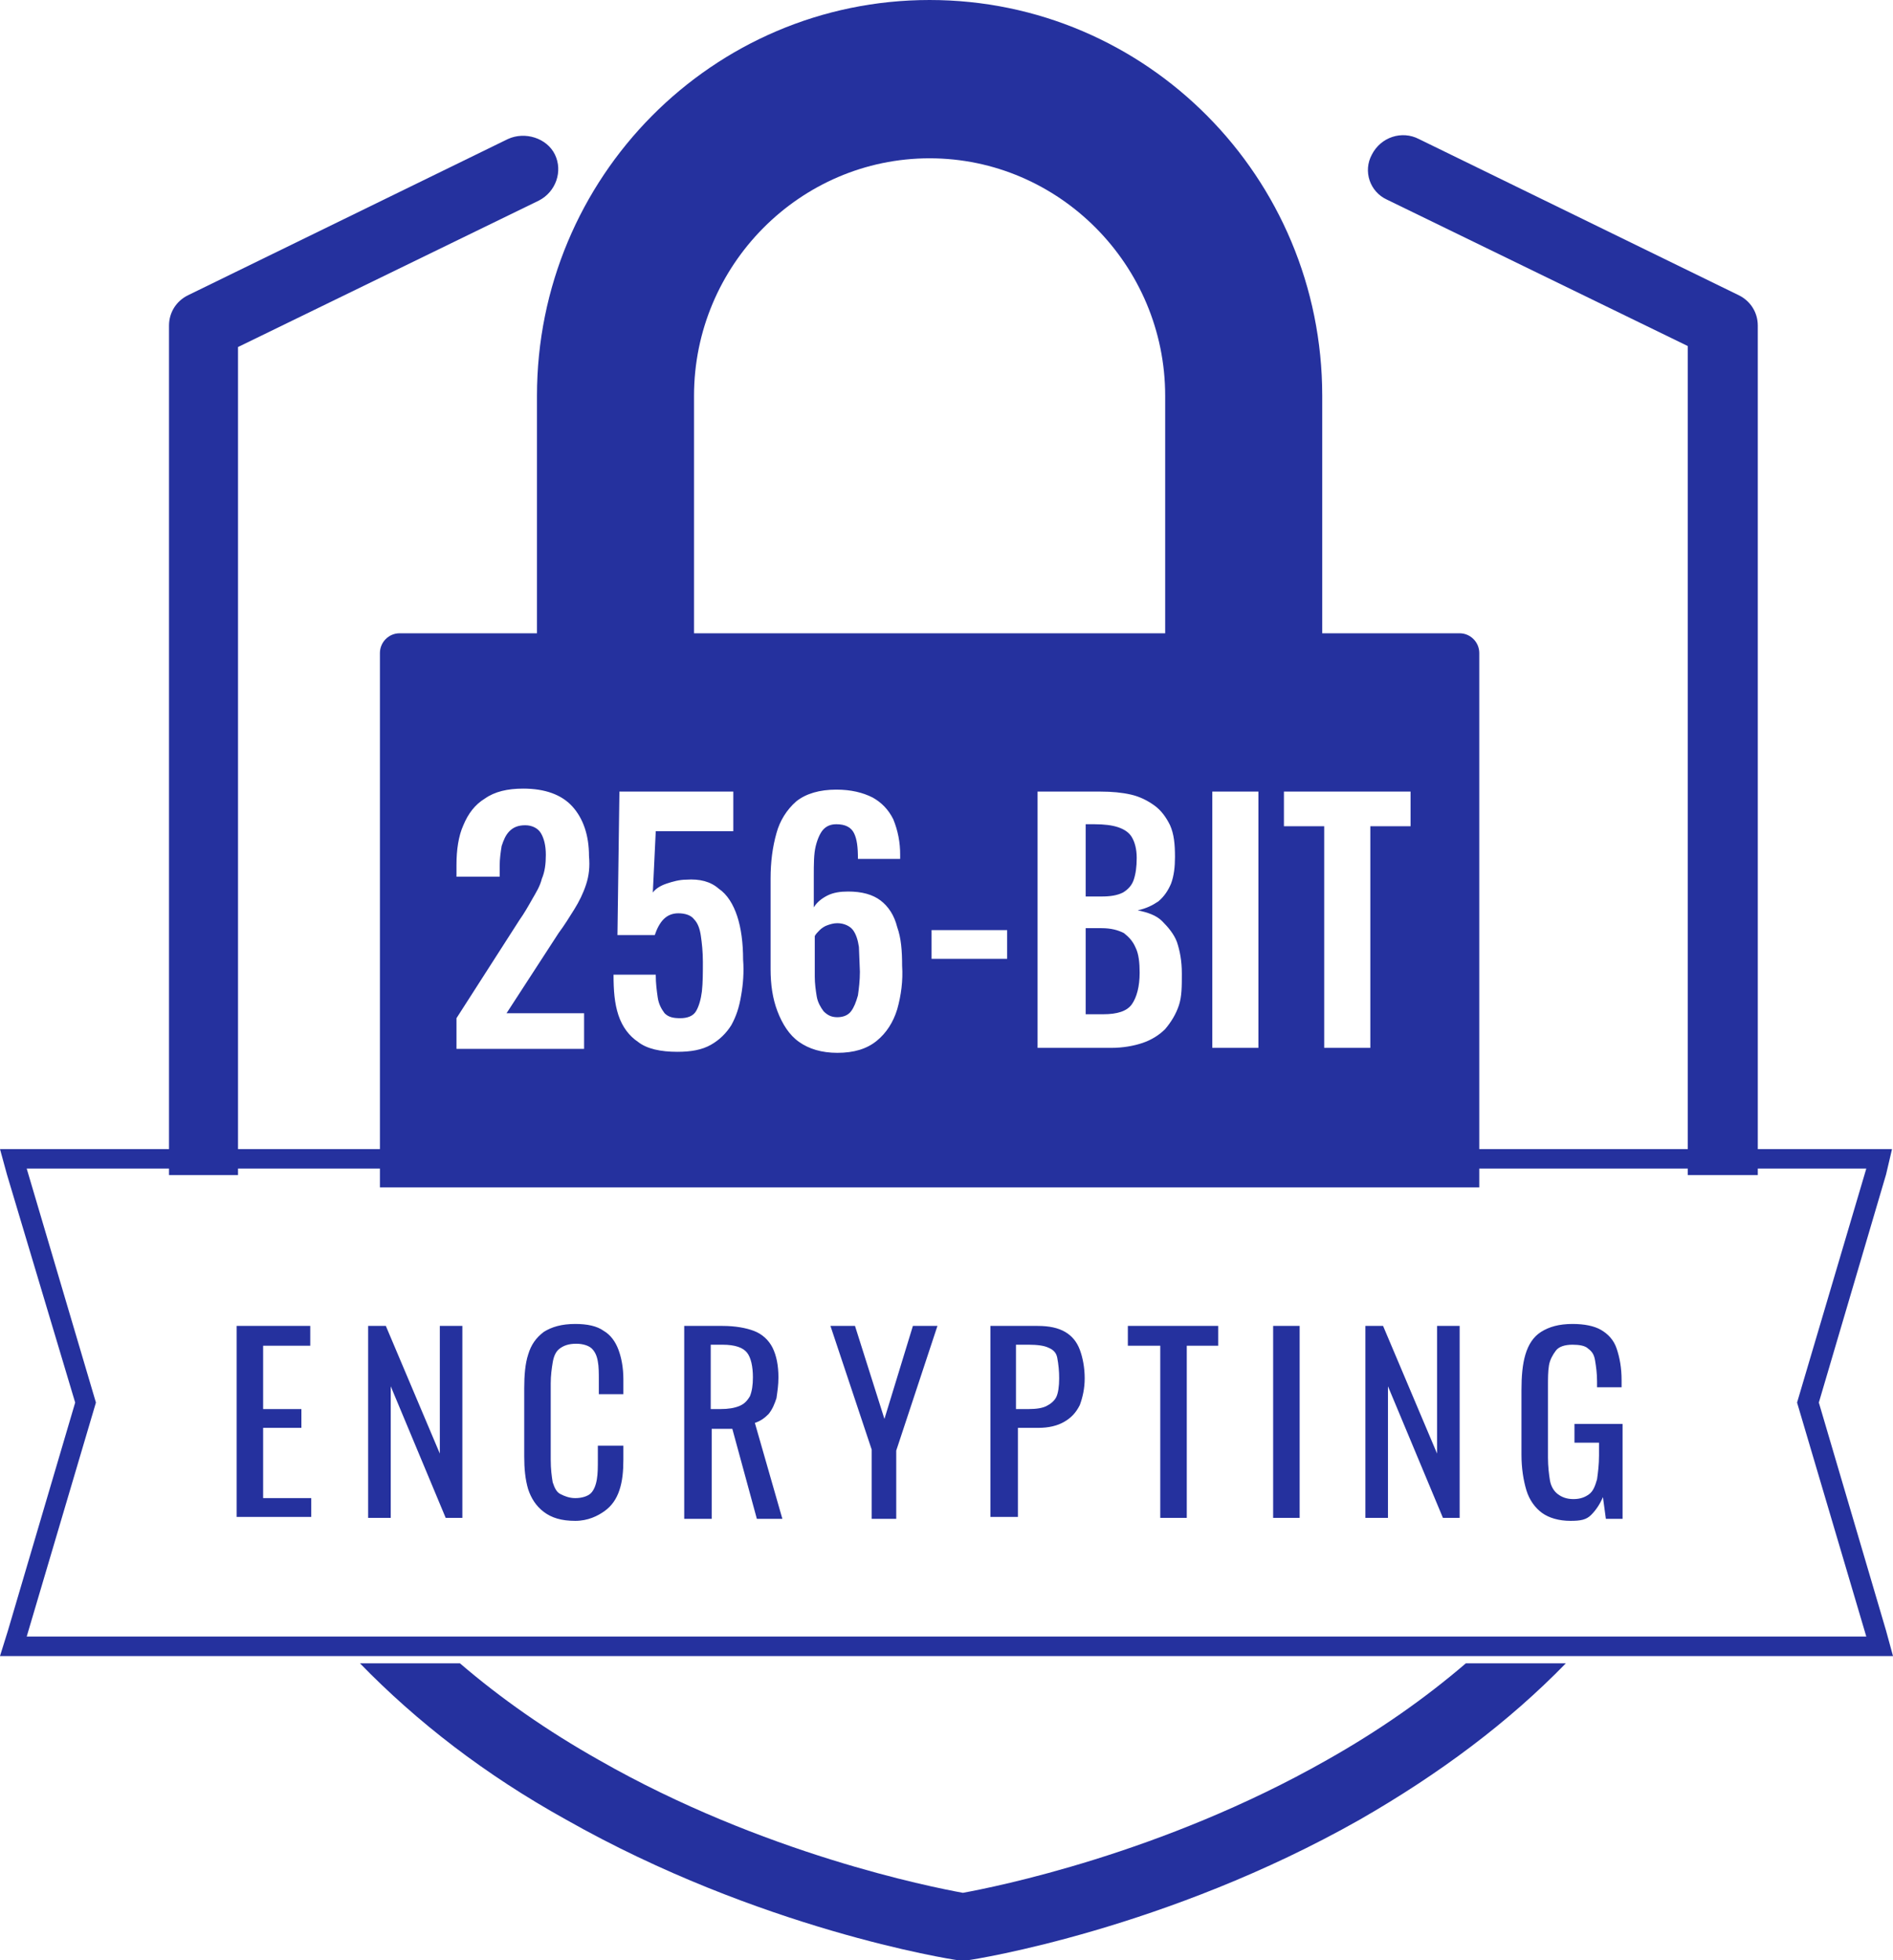 <?xml version="1.0" encoding="UTF-8"?>
<svg xmlns="http://www.w3.org/2000/svg" width="56" height="58" viewBox="0 0 56 58" fill="none">
  <g clip-path="url(#clip0_1_2238)">
    <path d="M7.041 34.769V10.268L15.944 5.933C16.447 5.673 16.654 5.067 16.417 4.575C16.181 4.084 15.53 3.882 15.027 4.113L5.562 8.736C5.207 8.91 5 9.256 5 9.632V34.769H7.041ZM41.026 5.905L49.929 10.239V34.769H52V9.632C52 9.256 51.793 8.91 51.438 8.736L41.973 4.113C41.47 3.853 40.849 4.055 40.583 4.575C40.317 5.067 40.524 5.673 41.026 5.905ZM43.363 49.216C42.15 50.257 40.79 51.21 39.252 52.077C34.371 54.851 29.432 55.833 28.485 56.006C27.539 55.833 22.57 54.851 17.719 52.077C16.181 51.21 14.82 50.257 13.607 49.216H10.649C12.335 50.95 14.347 52.51 16.743 53.839C22.451 57.075 28.101 57.971 28.337 58H28.633C28.87 57.971 34.519 57.075 40.228 53.839C42.594 52.481 44.635 50.95 46.321 49.216H43.363Z" fill="#25319E"></path>
    <path d="M55.21 34.577L53.162 41.5L55.21 48.423H0.79L2.838 41.5L0.79 34.577H55.21ZM55.971 34H0L0.205 34.75L2.224 41.5L0.234 48.25L0 49H56L55.795 48.25L53.806 41.5L55.795 34.75L55.971 34Z" fill="#25319E"></path>
    <path d="M7 44.912V39.232H9.178V39.818H7.784V41.692H8.916V42.248H7.784V44.327H9.207V44.883H7V44.912ZM10.891 44.912V39.232H11.414L13.011 43.009V39.232H13.678V44.912H13.185L11.559 41.018V44.912H10.891ZM17.018 45C16.611 45 16.321 44.912 16.088 44.736C15.856 44.561 15.711 44.327 15.624 44.063C15.537 43.77 15.508 43.448 15.508 43.097V41.077C15.508 40.696 15.537 40.345 15.624 40.081C15.711 39.788 15.856 39.584 16.088 39.408C16.321 39.262 16.611 39.174 17.018 39.174C17.366 39.174 17.657 39.232 17.86 39.379C18.063 39.496 18.208 39.701 18.295 39.935C18.382 40.169 18.441 40.462 18.441 40.813V41.252H17.715V40.843C17.715 40.638 17.715 40.433 17.686 40.286C17.657 40.111 17.598 39.993 17.511 39.906C17.424 39.818 17.25 39.759 17.047 39.759C16.814 39.759 16.669 39.818 16.553 39.906C16.437 39.993 16.379 40.14 16.35 40.316C16.321 40.491 16.292 40.696 16.292 40.93V43.185C16.292 43.478 16.321 43.682 16.35 43.858C16.408 44.034 16.466 44.151 16.582 44.209C16.698 44.268 16.843 44.327 17.018 44.327C17.221 44.327 17.395 44.268 17.482 44.18C17.569 44.092 17.628 43.946 17.657 43.77C17.686 43.595 17.686 43.419 17.686 43.185V42.775H18.441V43.185C18.441 43.536 18.412 43.829 18.324 44.092C18.237 44.356 18.092 44.561 17.889 44.707C17.686 44.854 17.395 45 17.018 45ZM20.241 44.912V39.232H21.373C21.751 39.232 22.07 39.291 22.302 39.379C22.542 39.469 22.739 39.647 22.854 39.876C22.97 40.111 23.028 40.403 23.028 40.755C23.028 40.989 22.999 41.165 22.97 41.37C22.912 41.545 22.854 41.692 22.738 41.838C22.622 41.955 22.506 42.043 22.331 42.102L23.145 44.941H22.39L21.664 42.277H21.054V44.941H20.241V44.912ZM21.025 41.692H21.315C21.547 41.692 21.722 41.662 21.867 41.604C22.012 41.545 22.099 41.457 22.186 41.311C22.244 41.165 22.273 40.989 22.273 40.755C22.273 40.433 22.215 40.169 22.099 40.023C21.983 39.876 21.751 39.788 21.373 39.788H21.025V41.692ZM25.787 44.912V42.892L24.567 39.232H25.293L26.164 41.984L27.006 39.232H27.732L26.513 42.921V44.941H25.787V44.912ZM29.3 44.912V39.232H30.694C31.043 39.232 31.304 39.291 31.507 39.408C31.71 39.525 31.855 39.701 31.943 39.935C32.03 40.169 32.088 40.462 32.088 40.784C32.088 41.077 32.03 41.34 31.943 41.575C31.826 41.809 31.681 41.955 31.478 42.072C31.275 42.189 31.014 42.248 30.723 42.248H30.113V44.883H29.3V44.912ZM30.084 41.692H30.433C30.665 41.692 30.839 41.662 30.955 41.604C31.072 41.545 31.188 41.457 31.246 41.34C31.304 41.223 31.333 41.018 31.333 40.784C31.334 40.578 31.314 40.372 31.275 40.169C31.246 40.023 31.159 39.935 31.014 39.876C30.897 39.818 30.694 39.788 30.433 39.788H30.055V41.692H30.084ZM34.324 44.912V39.818H33.365V39.232H36.037V39.818H35.108V44.912H34.324ZM37.663 44.912V39.232H38.447V44.912H37.663ZM40.392 44.912V39.232H40.915L42.512 43.009V39.232H43.18V44.912H42.686L41.06 41.018V44.912H40.392ZM46.461 45C46.113 45 45.822 44.912 45.619 44.766C45.416 44.619 45.242 44.385 45.154 44.092C45.067 43.8 45.009 43.448 45.009 43.038V41.135C45.009 40.725 45.038 40.374 45.125 40.081C45.212 39.788 45.358 39.554 45.59 39.408C45.822 39.262 46.113 39.174 46.519 39.174C46.868 39.174 47.158 39.232 47.361 39.349C47.564 39.467 47.739 39.642 47.826 39.906C47.913 40.169 47.971 40.462 47.971 40.843V41.047H47.245V40.872C47.245 40.638 47.216 40.433 47.187 40.257C47.158 40.081 47.1 39.993 46.984 39.906C46.897 39.818 46.722 39.788 46.519 39.788C46.287 39.788 46.113 39.847 46.026 39.964C45.938 40.081 45.851 40.228 45.822 40.403C45.793 40.579 45.793 40.784 45.793 41.018V43.126C45.793 43.39 45.822 43.624 45.851 43.8C45.88 43.975 45.967 44.122 46.084 44.209C46.2 44.297 46.345 44.356 46.548 44.356C46.751 44.356 46.897 44.297 47.013 44.209C47.129 44.122 47.187 43.975 47.245 43.77C47.274 43.565 47.303 43.331 47.303 43.068V42.687H46.577V42.131H48V44.941H47.506L47.419 44.297C47.332 44.502 47.216 44.678 47.071 44.824C46.926 44.971 46.751 45 46.461 45ZM33.249 27.609C33.075 27.521 32.872 27.463 32.581 27.463H32.117V30.01H32.639C33.046 30.01 33.336 29.922 33.482 29.717C33.627 29.512 33.714 29.19 33.714 28.78C33.714 28.487 33.685 28.224 33.598 28.048C33.511 27.843 33.395 27.726 33.249 27.609ZM33.22 26.409C33.365 26.321 33.482 26.204 33.54 26.028C33.598 25.852 33.627 25.647 33.627 25.384C33.627 25.12 33.569 24.915 33.482 24.769C33.395 24.623 33.249 24.535 33.075 24.476C32.901 24.418 32.669 24.388 32.378 24.388H32.117V26.526H32.581C32.843 26.526 33.046 26.496 33.22 26.409ZM43.18 18.738H39.115V11.711C39.115 5.241 33.917 0 27.5 0C21.083 0 15.885 5.241 15.885 11.711V18.738H11.82C11.501 18.738 11.239 19.001 11.239 19.323V35.133H43.761V19.323C43.761 19.001 43.499 18.738 43.18 18.738ZM20.531 11.711C20.531 7.846 23.667 4.684 27.5 4.684C31.333 4.684 34.469 7.846 34.469 11.711V18.738H20.531V11.711ZM17.337 26.174C17.25 26.438 17.134 26.672 16.989 26.906C16.843 27.14 16.698 27.375 16.524 27.609L14.985 29.98H17.279V31.035H13.504V30.127L15.363 27.228C15.508 27.023 15.624 26.819 15.74 26.613C15.856 26.409 15.972 26.233 16.03 25.999C16.118 25.794 16.147 25.559 16.147 25.296C16.147 25.003 16.088 24.798 16.001 24.652C15.914 24.506 15.74 24.418 15.537 24.418C15.334 24.418 15.188 24.476 15.072 24.593C14.956 24.71 14.898 24.857 14.84 25.032C14.811 25.208 14.782 25.413 14.782 25.618V25.94H13.504V25.589C13.504 25.15 13.562 24.74 13.707 24.418C13.853 24.066 14.056 23.803 14.346 23.627C14.637 23.422 15.014 23.334 15.479 23.334C16.118 23.334 16.611 23.51 16.931 23.861C17.25 24.213 17.424 24.71 17.424 25.325C17.453 25.647 17.424 25.911 17.337 26.174ZM21.925 29.453C21.867 29.805 21.78 30.068 21.635 30.332C21.489 30.566 21.286 30.771 21.025 30.917C20.764 31.064 20.444 31.122 20.038 31.122C19.544 31.122 19.137 31.035 18.876 30.829C18.615 30.654 18.412 30.39 18.295 30.039C18.179 29.688 18.15 29.307 18.15 28.839H19.399C19.399 29.102 19.428 29.307 19.457 29.512C19.486 29.717 19.573 29.863 19.66 29.98C19.776 30.098 19.921 30.127 20.125 30.127C20.328 30.127 20.502 30.068 20.589 29.922C20.676 29.776 20.734 29.571 20.764 29.336C20.793 29.073 20.793 28.78 20.793 28.458C20.793 28.165 20.764 27.902 20.734 27.697C20.705 27.492 20.647 27.316 20.531 27.199C20.444 27.082 20.27 27.023 20.067 27.023C19.892 27.023 19.747 27.082 19.631 27.199C19.515 27.316 19.428 27.492 19.37 27.668H18.266L18.324 23.422H21.693V24.593H19.399L19.312 26.409C19.399 26.291 19.544 26.204 19.718 26.145C19.892 26.087 20.096 26.028 20.299 26.028C20.705 25.999 21.025 26.087 21.257 26.291C21.518 26.467 21.693 26.76 21.809 27.111C21.925 27.463 21.983 27.902 21.983 28.399C22.012 28.751 21.983 29.131 21.925 29.453ZM26.542 29.863C26.426 30.244 26.222 30.566 25.932 30.8C25.642 31.035 25.264 31.152 24.77 31.152C24.306 31.152 23.928 31.035 23.638 30.829C23.348 30.625 23.145 30.302 22.999 29.922C22.854 29.541 22.796 29.131 22.796 28.663V25.999C22.796 25.501 22.854 25.062 22.97 24.652C23.068 24.289 23.27 23.963 23.551 23.715C23.841 23.481 24.248 23.364 24.741 23.364C25.177 23.364 25.526 23.451 25.816 23.598C26.077 23.744 26.28 23.949 26.426 24.242C26.563 24.576 26.632 24.934 26.629 25.296V25.413H25.38C25.38 25.062 25.351 24.828 25.264 24.652C25.177 24.476 25.003 24.388 24.741 24.388C24.567 24.388 24.451 24.447 24.364 24.535C24.277 24.623 24.19 24.798 24.132 25.032C24.074 25.267 24.074 25.559 24.074 25.94V26.848C24.161 26.701 24.306 26.584 24.48 26.496C24.654 26.409 24.858 26.379 25.09 26.379C25.497 26.379 25.816 26.467 26.048 26.643C26.28 26.819 26.455 27.082 26.542 27.433C26.658 27.755 26.687 28.136 26.687 28.575C26.716 29.014 26.658 29.453 26.542 29.863ZM29.794 28.37H27.558V27.521H29.794V28.37ZM34.875 29.746C34.788 30.01 34.643 30.244 34.469 30.449C34.295 30.625 34.062 30.771 33.801 30.859C33.54 30.947 33.22 31.005 32.872 31.005H30.694V23.422H32.552C32.901 23.422 33.191 23.451 33.453 23.51C33.714 23.569 33.946 23.686 34.149 23.832C34.353 23.979 34.498 24.183 34.614 24.418C34.73 24.681 34.759 24.974 34.759 25.355C34.759 25.647 34.73 25.911 34.643 26.145C34.556 26.35 34.44 26.526 34.266 26.672C34.091 26.789 33.917 26.877 33.656 26.936C33.946 26.994 34.208 27.082 34.382 27.258C34.556 27.433 34.73 27.638 34.817 27.872C34.904 28.136 34.962 28.429 34.962 28.809C34.962 29.19 34.962 29.483 34.875 29.746ZM37.227 31.005H35.863V23.422H37.227V31.005ZM41.728 24.447H40.538V31.005H39.173V24.447H37.982V23.422H41.728V24.447ZM25.235 27.521C25.148 27.404 24.974 27.316 24.77 27.316C24.654 27.316 24.567 27.346 24.48 27.375C24.393 27.404 24.306 27.463 24.248 27.521C24.19 27.58 24.132 27.638 24.103 27.697V28.897C24.103 29.102 24.132 29.307 24.161 29.483C24.19 29.658 24.277 29.805 24.364 29.922C24.48 30.039 24.596 30.098 24.77 30.098C24.945 30.098 25.09 30.039 25.177 29.922C25.264 29.805 25.322 29.658 25.38 29.453C25.409 29.248 25.438 29.014 25.438 28.751L25.409 28.019C25.38 27.814 25.322 27.638 25.235 27.521Z" fill="#25319E"></path>
  </g>
  <defs>
    <clipPath id="clip0_1_2238">
      <rect width="56" height="58" fill="white"></rect>
    </clipPath>
  </defs>
</svg>
